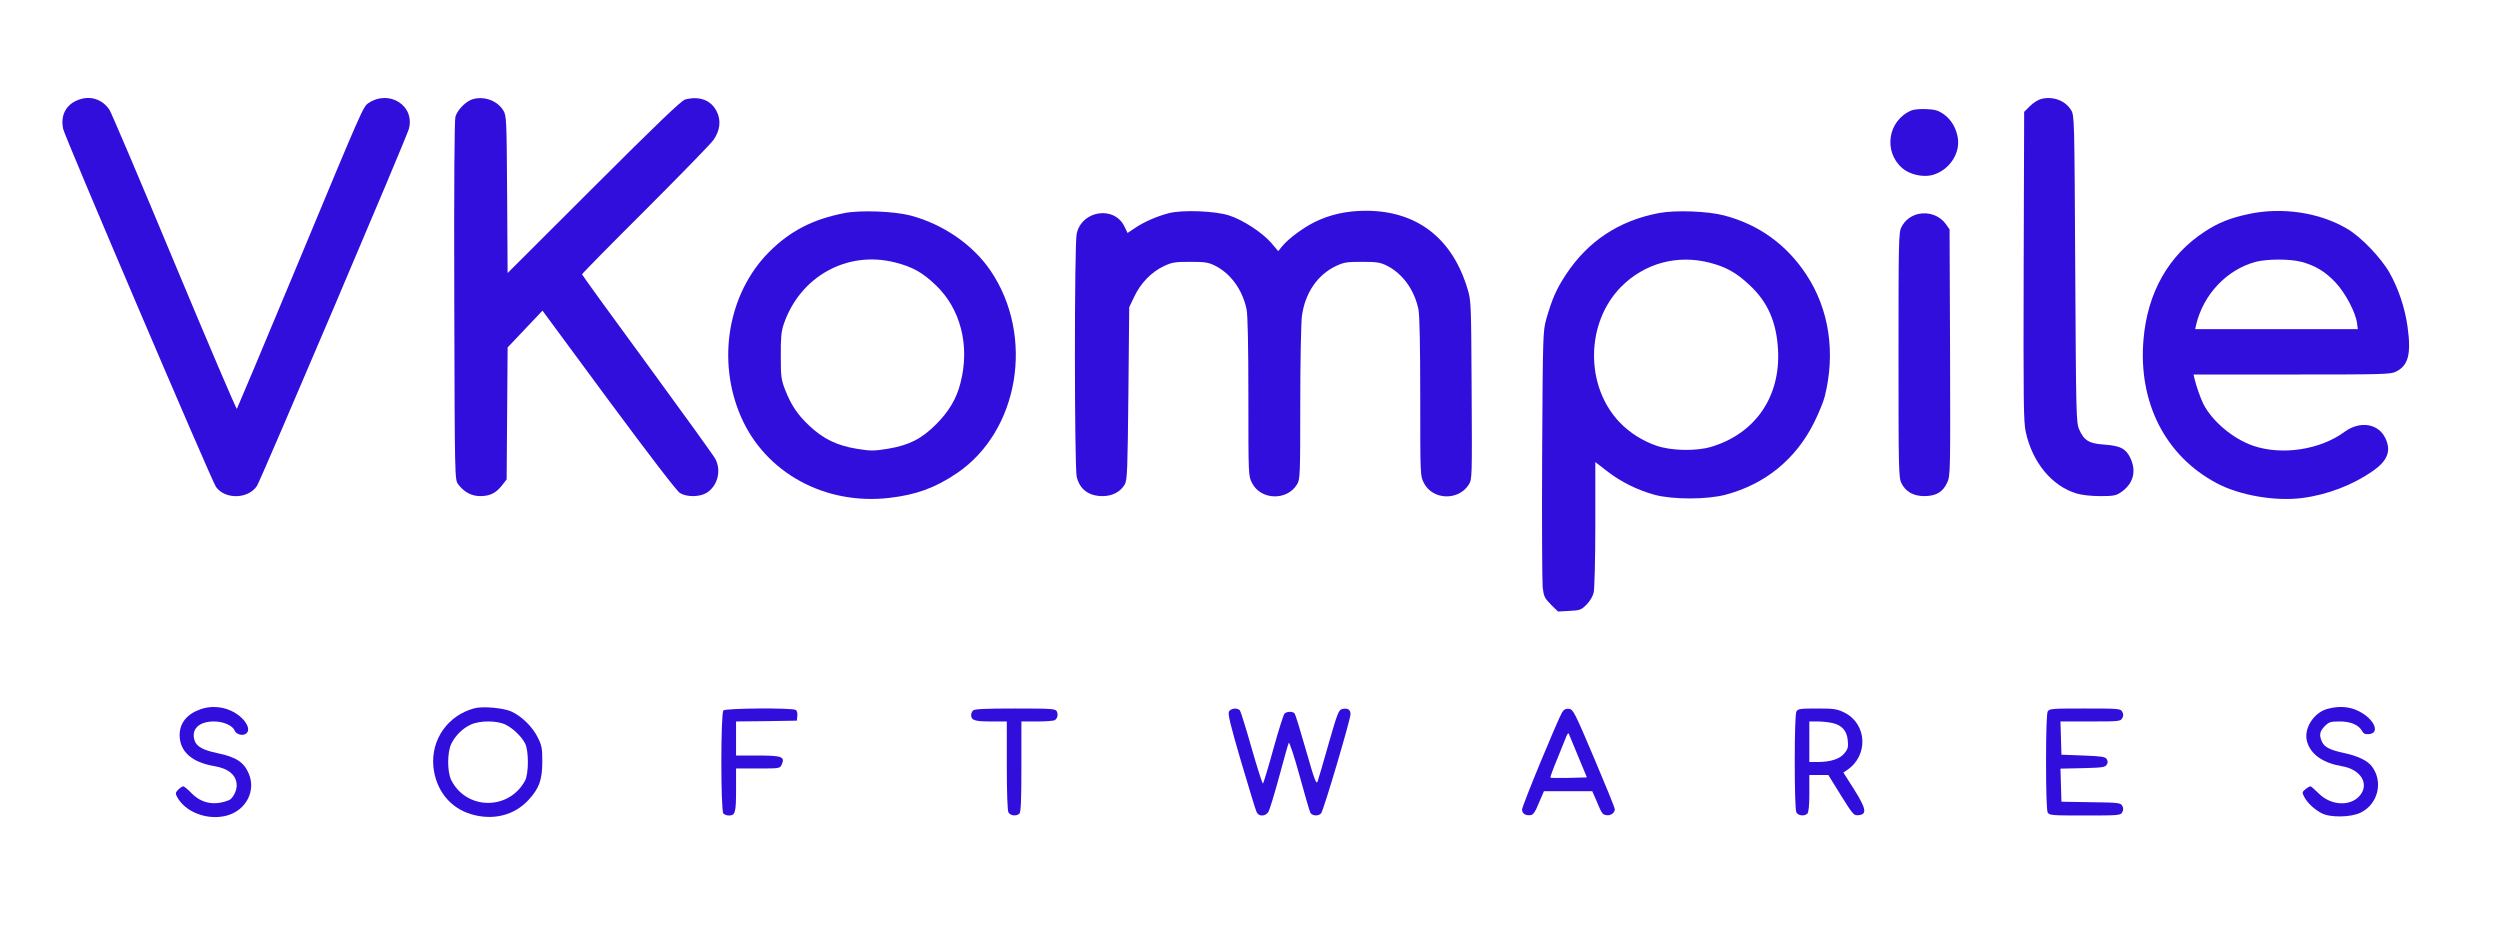 <?xml version="1.0" standalone="no"?>
<!DOCTYPE svg PUBLIC "-//W3C//DTD SVG 20010904//EN"
 "http://www.w3.org/TR/2001/REC-SVG-20010904/DTD/svg10.dtd">
<svg version="1.0" xmlns="http://www.w3.org/2000/svg"
 width="1542pt" height="578pt" viewBox="0 0 1542 578"
 preserveAspectRatio="xMidYMid meet">

<g transform="translate(0,578) scale(0.1,-0.1)"
fill="#320edd" stroke="none">
<path d="M486 5165 c-79 -28 -115 -97 -96 -182 12 -52 915 -2168 942 -2206 56
-79 199 -76 253 6 23 35 924 2151 937 2202 38 143 -120 244 -248 160 -34 -22
-31 -15 -449 -1020 -197 -473 -361 -863 -364 -867 -3 -4 -177 403 -386 904
-209 502 -389 925 -400 941 -43 64 -117 89 -189 62z"/>
<path d="M2922 5170 c-44 -10 -100 -65 -113 -110 -6 -23 -9 -408 -7 -1137 3
-1100 3 -1102 24 -1130 36 -48 82 -73 136 -73 60 0 98 19 135 67 l28 36 3 407
3 407 107 113 108 114 408 -553 c252 -340 421 -561 440 -572 42 -26 121 -25
164 1 68 42 93 136 54 210 -10 19 -199 281 -420 583 -221 301 -402 551 -402
555 0 4 176 183 391 397 215 215 404 409 420 432 40 58 48 119 20 175 -34 70
-107 98 -196 74 -21 -5 -185 -162 -562 -539 l-532 -531 -3 485 c-3 464 -4 485
-23 517 -36 59 -112 89 -183 72z"/>
<path d="M12591 5170 c-18 -4 -50 -24 -70 -44 l-36 -36 -3 -953 c-2 -830 -1
-961 13 -1022 41 -188 162 -334 314 -379 33 -10 91 -16 146 -16 79 0 97 3 126
23 77 52 99 130 58 214 -27 56 -62 74 -162 81 -92 6 -123 25 -153 94 -18 41
-19 95 -24 988 -5 928 -5 946 -25 980 -35 59 -111 88 -184 70z"/>
<path d="M11790 5099 c-145 -61 -176 -252 -57 -356 43 -38 123 -57 180 -44
101 24 175 124 164 222 -8 65 -41 122 -90 156 -32 22 -53 28 -106 30 -36 2
-77 -2 -91 -8z"/>
<path d="M5210 4466 c-196 -38 -336 -110 -466 -240 -254 -255 -325 -671 -173
-1018 151 -345 518 -545 914 -499 166 19 284 62 418 153 383 260 480 845 207
1248 -109 161 -294 288 -495 341 -100 26 -310 34 -405 15z m312 -305 c106 -27
167 -61 248 -138 155 -146 214 -376 154 -606 -24 -95 -71 -175 -149 -253 -90
-91 -168 -130 -299 -152 -87 -14 -105 -14 -192 0 -121 20 -204 60 -289 139
-75 70 -114 128 -152 224 -25 64 -27 82 -27 210 -1 111 3 151 18 195 100 295
392 457 688 381z"/>
<path d="M7209 4465 c-71 -18 -156 -55 -211 -93 l-43 -29 -19 39 c-62 131
-264 101 -295 -44 -15 -66 -14 -1436 0 -1498 18 -78 74 -120 160 -120 61 0
111 27 137 73 15 29 17 85 22 562 l5 530 32 67 c39 82 106 151 181 186 50 24
69 27 162 27 90 0 112 -3 153 -23 98 -49 170 -148 196 -270 7 -35 11 -220 11
-540 0 -486 0 -488 23 -532 54 -105 215 -110 277 -8 19 32 20 52 20 498 0 256
5 499 10 539 19 143 95 255 210 310 49 23 67 26 160 26 90 0 112 -3 153 -23
98 -49 170 -148 196 -270 7 -35 11 -220 11 -540 0 -486 0 -488 23 -532 54
-105 214 -110 277 -8 20 32 20 46 17 583 -3 539 -3 551 -26 625 -94 312 -313
480 -626 480 -119 0 -221 -23 -317 -70 -73 -37 -158 -100 -197 -146 l-27 -33
-43 51 c-56 64 -175 142 -260 169 -85 28 -288 36 -372 14z"/>
<path d="M10233 4466 c-248 -47 -438 -173 -574 -379 -60 -91 -86 -151 -122
-277 -20 -73 -21 -98 -25 -830 -2 -415 0 -784 3 -820 7 -59 11 -68 51 -109
l44 -43 70 4 c65 3 73 6 106 39 21 21 39 52 44 75 5 21 10 211 10 421 l0 383
71 -55 c86 -67 189 -118 295 -147 112 -30 324 -30 439 1 243 65 432 219 544
444 28 56 58 129 66 161 68 271 27 540 -114 753 -122 185 -293 308 -506 364
-103 27 -301 34 -402 15z m311 -306 c102 -26 166 -62 247 -138 113 -105 167
-229 176 -402 15 -289 -142 -515 -412 -596 -93 -28 -250 -25 -341 8 -83 29
-162 79 -221 140 -217 223 -214 615 5 838 144 146 346 201 546 150z"/>
<path d="M13870 4460 c-116 -25 -186 -53 -272 -109 -222 -145 -353 -376 -377
-666 -33 -388 135 -717 451 -885 140 -75 359 -113 526 -92 158 20 315 81 441
169 88 63 111 123 74 200 -43 91 -156 109 -251 40 -150 -111 -385 -147 -563
-87 -124 42 -254 151 -309 259 -18 37 -42 105 -54 154 l-6 27 607 0 c559 0
611 1 642 18 76 38 94 109 71 275 -16 116 -55 234 -111 334 -52 92 -176 222
-262 272 -171 101 -402 135 -607 91z m325 -295 c86 -23 149 -61 213 -130 59
-64 121 -181 130 -247 l5 -38 -502 0 -501 0 6 28 c45 187 189 339 367 387 70
18 209 19 282 0z"/>
<path d="M11831 4460 c-45 -11 -82 -39 -103 -81 -17 -31 -18 -90 -18 -789 0
-699 1 -758 18 -790 26 -53 74 -80 141 -80 73 0 116 26 142 85 19 42 19 69 17
802 l-3 758 -23 33 c-38 52 -104 77 -171 62z"/>
<path d="M1236 1405 c-83 -29 -128 -85 -128 -159 0 -101 75 -168 212 -191 91
-15 140 -57 140 -121 0 -33 -25 -80 -47 -89 -88 -36 -169 -21 -230 41 -23 24
-47 44 -53 44 -5 0 -19 -9 -30 -20 -17 -17 -19 -24 -9 -43 50 -97 191 -150
310 -117 117 33 178 151 134 257 -30 72 -79 104 -196 128 -86 18 -125 40 -138
75 -24 71 24 120 119 120 58 0 115 -25 127 -56 8 -21 44 -34 66 -22 46 24 -3
105 -88 144 -58 27 -129 31 -189 9z"/>
<path d="M2925 1411 c-163 -44 -267 -192 -252 -359 14 -143 101 -254 230 -293
135 -42 269 -9 357 87 66 72 84 122 85 234 0 84 -3 102 -28 151 -32 66 -100
132 -164 161 -50 22 -178 33 -228 19z m194 -101 c46 -23 95 -70 119 -114 24
-43 24 -189 0 -232 -100 -184 -362 -181 -455 5 -25 51 -25 172 1 224 25 51 71
96 121 118 56 26 163 25 214 -1z"/>
<path d="M14357 1408 c-88 -23 -152 -127 -126 -206 24 -77 98 -128 214 -148
119 -20 172 -112 108 -184 -60 -66 -177 -58 -251 16 -24 24 -47 44 -51 44 -5
0 -19 -8 -31 -18 -21 -17 -22 -20 -7 -48 19 -36 61 -76 107 -100 53 -28 181
-26 241 4 108 53 141 193 67 287 -28 35 -85 62 -168 80 -88 19 -123 36 -138
70 -19 41 -14 64 17 96 26 26 36 29 93 29 68 0 117 -21 138 -60 9 -16 19 -20
43 -18 70 7 30 95 -65 142 -56 28 -120 33 -191 14z"/>
<path d="M4462 1398 c-17 -17 -17 -619 0 -636 7 -7 21 -12 33 -12 40 0 45 17
45 157 l0 133 135 0 c134 0 136 0 147 25 21 47 1 55 -148 55 l-134 0 0 105 0
105 188 2 187 3 3 29 c2 16 -2 32 -10 37 -22 14 -432 11 -446 -3z"/>
<path d="M6002 1398 c-7 -7 -12 -19 -12 -28 0 -33 22 -40 122 -40 l98 0 0
-271 c0 -167 4 -278 10 -290 12 -21 50 -25 68 -7 9 9 12 87 12 290 l0 278 98
0 c53 0 102 4 108 8 17 11 22 35 12 55 -8 15 -31 17 -256 17 -180 0 -251 -3
-260 -12z"/>
<path d="M7580 1391 c-7 -15 9 -84 75 -308 47 -158 89 -298 95 -310 6 -15 18
-23 35 -23 15 0 30 9 39 23 7 12 37 110 66 217 29 107 55 201 59 208 4 7 34
-83 66 -200 32 -117 62 -221 67 -230 10 -21 51 -24 67 -4 15 18 181 578 181
611 0 29 -19 40 -53 31 -20 -5 -29 -28 -82 -213 -32 -114 -63 -219 -68 -233
-8 -21 -19 8 -71 190 -34 119 -65 221 -70 228 -10 16 -51 15 -64 -1 -6 -7 -37
-105 -68 -217 -31 -113 -60 -208 -64 -213 -3 -4 -34 93 -69 215 -35 123 -68
229 -73 236 -16 18 -56 14 -68 -7z"/>
<path d="M9636 1388 c-26 -42 -250 -583 -248 -602 1 -24 20 -37 51 -34 18 2
29 17 53 76 l31 72 149 0 149 0 25 -57 c34 -82 38 -88 63 -91 26 -4 51 14 51
37 0 9 -58 151 -128 316 -119 281 -129 300 -154 303 -19 2 -31 -3 -42 -20z
m98 -273 l54 -130 -110 -3 c-61 -1 -113 -1 -115 2 -2 2 17 55 43 117 25 63 51
125 56 139 6 14 12 21 14 15 2 -5 28 -68 58 -140z"/>
<path d="M11080 1391 c-6 -12 -10 -129 -10 -311 0 -182 4 -299 10 -311 12 -21
50 -25 68 -7 8 8 12 50 12 125 l0 113 58 0 59 0 78 -126 c75 -120 79 -125 109
-122 53 5 47 40 -28 159 l-66 104 22 15 c134 89 125 285 -16 355 -45 22 -63
25 -168 25 -106 0 -118 -2 -128 -19z m224 -71 c57 -13 88 -48 93 -107 4 -42 1
-53 -21 -80 -29 -35 -86 -53 -165 -53 l-51 0 0 125 0 125 53 0 c28 0 70 -5 91
-10z"/>
<path d="M12630 1391 c-6 -12 -10 -129 -10 -311 0 -182 4 -299 10 -311 10 -18
23 -19 230 -19 209 0 220 1 230 20 8 14 8 26 0 40 -10 18 -23 20 -193 22
l-182 3 -3 102 -3 102 137 3 c118 3 138 5 148 21 8 12 8 22 0 35 -9 14 -32 18
-145 22 l-134 5 -3 103 -3 102 185 0 c175 0 186 1 196 20 8 14 8 26 0 40 -10
19 -21 20 -230 20 -207 0 -220 -1 -230 -19z"/>
</g>
</svg>
